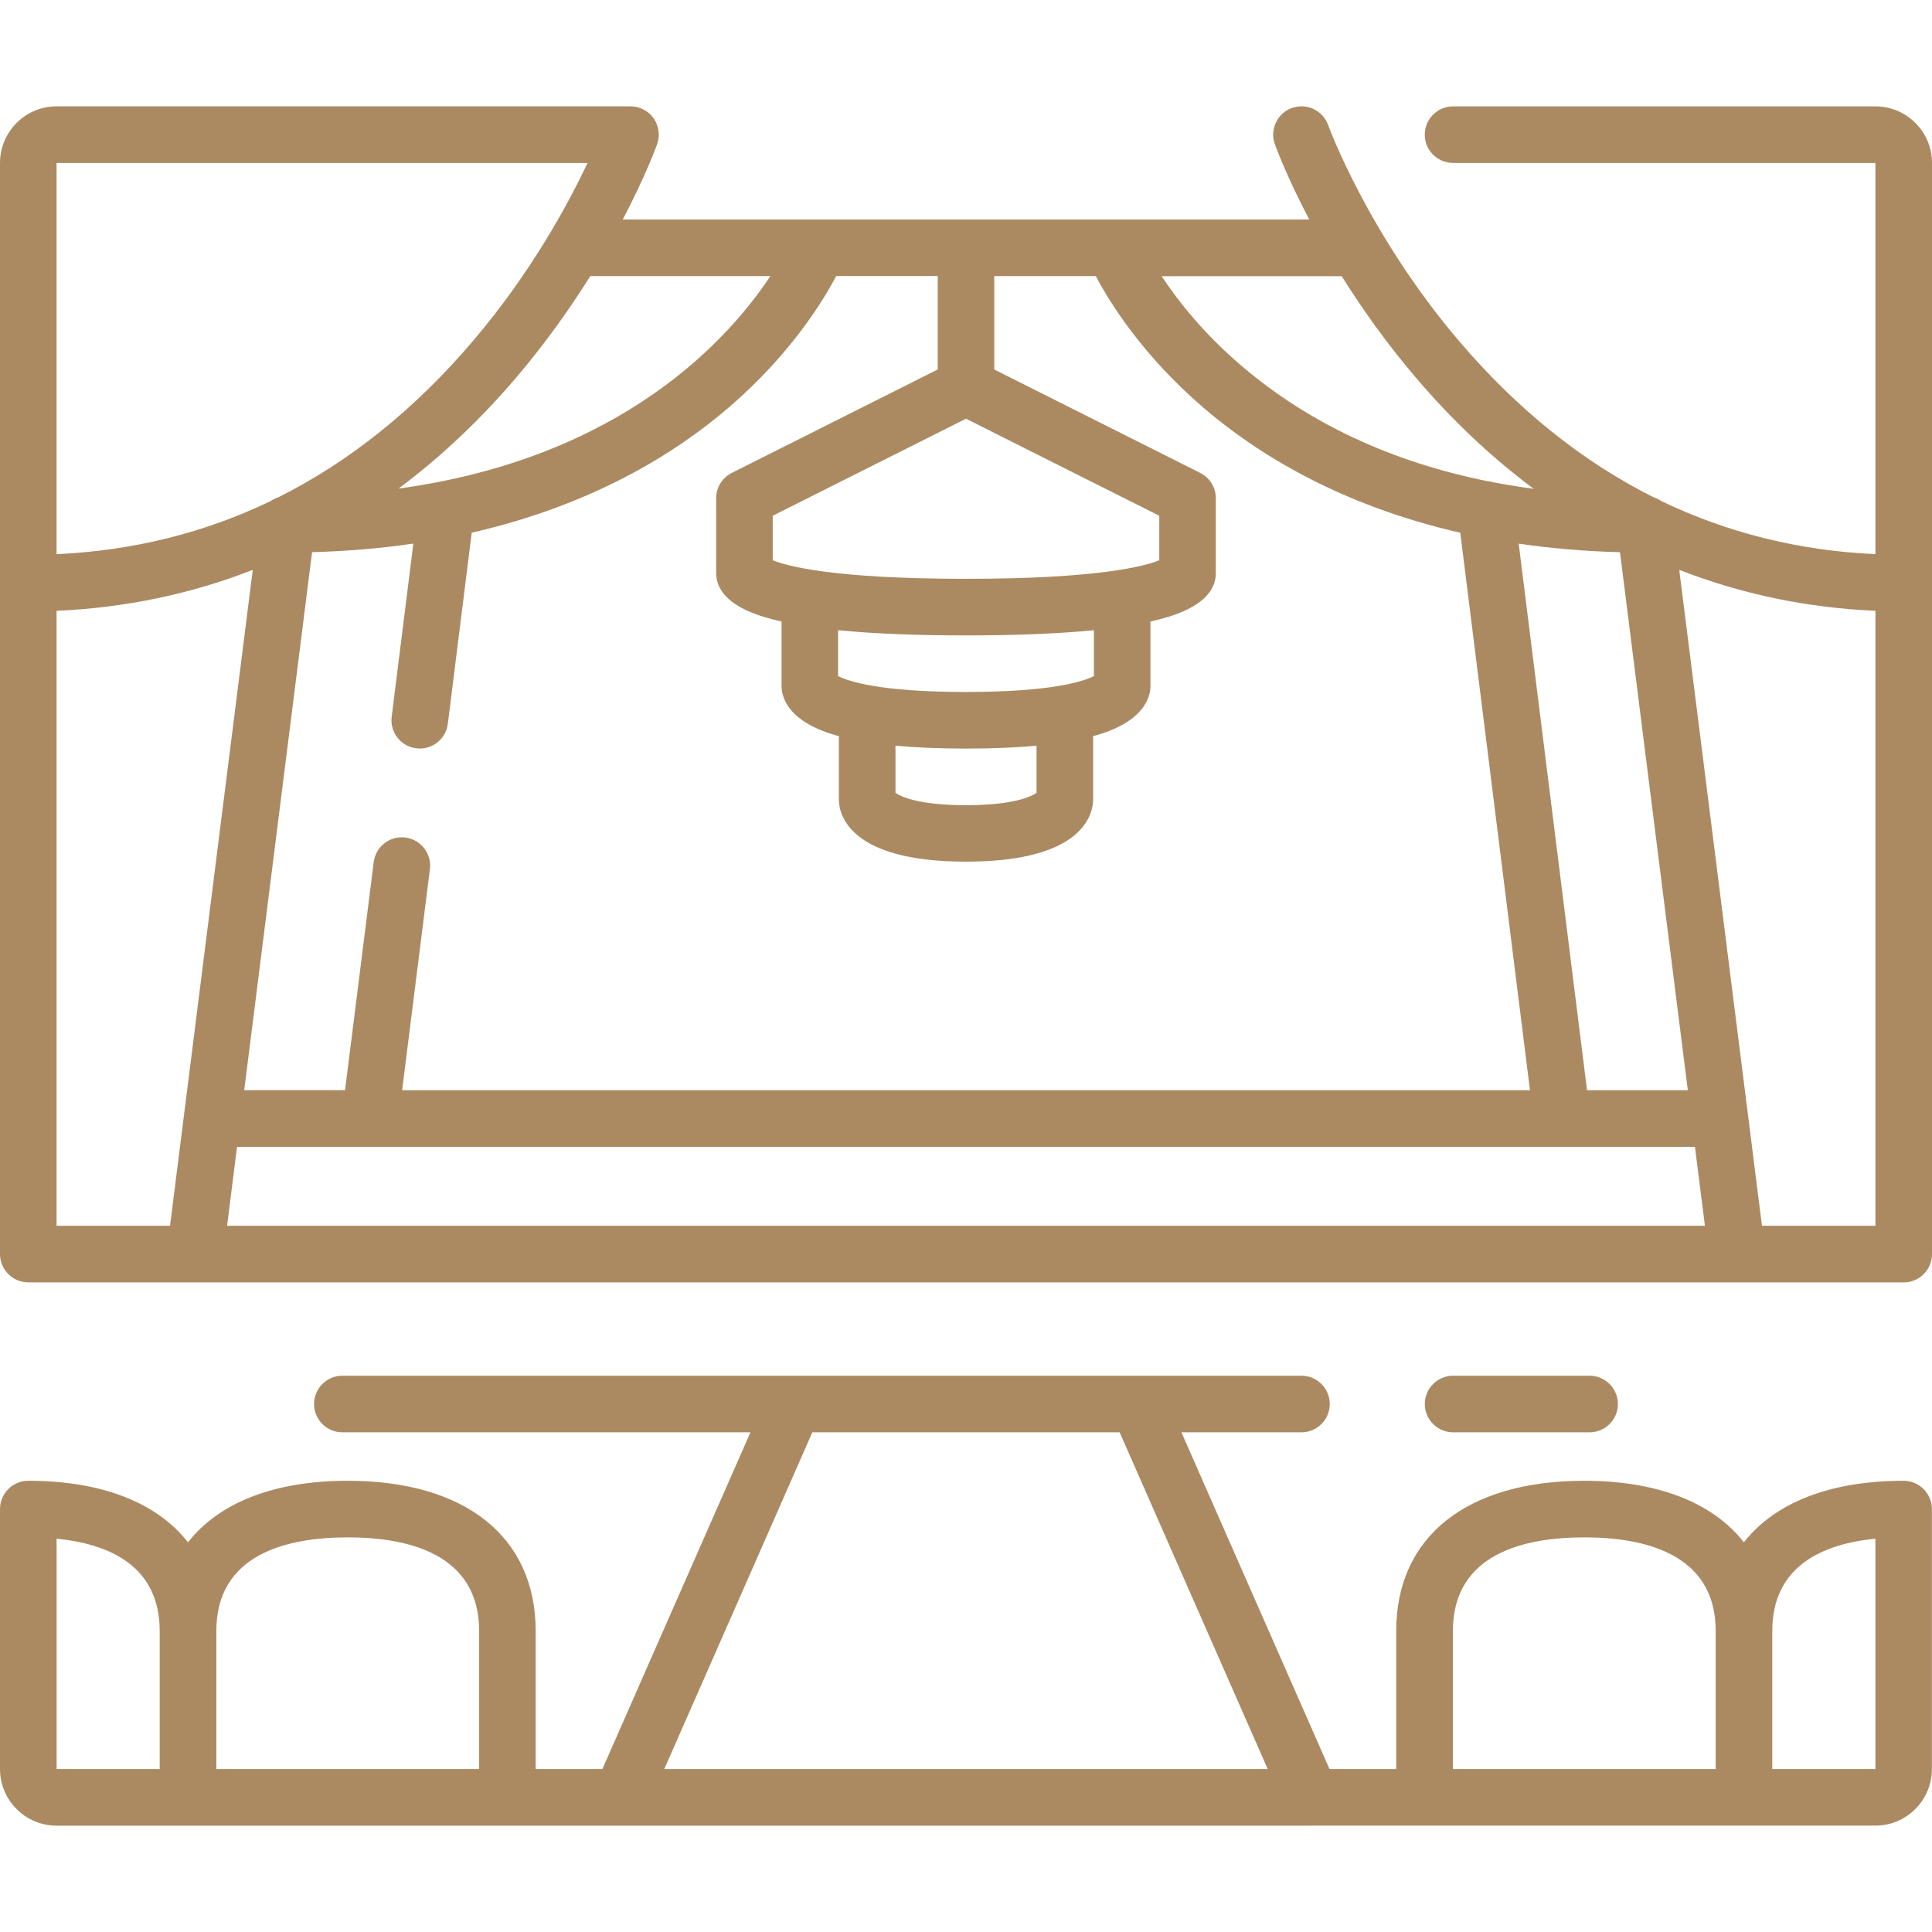 <?xml version="1.0" encoding="UTF-8"?>
<svg id="Capa_1" xmlns="http://www.w3.org/2000/svg" version="1.1" viewBox="0 0 512 512">
  <!-- Generator: Adobe Illustrator 29.6.1, SVG Export Plug-In . SVG Version: 2.1.1 Build 9)  -->
  <defs>
    <style>
      .st0 {
        fill: #ab8a62;
      }
    </style>
  </defs>
  <path class="st0" d="M347.45,483.82c-.06,0-.11,0-.17,0h-182.57c-.11,0-.22,0-.33,0H14.99C6.73,483.82,0,477.09,0,468.82v-68.9c0-4.14,3.36-7.5,7.5-7.5,19.53,0,34.13,5.83,42.32,16.31,8.19-10.48,22.79-16.31,42.32-16.31,31.2,0,49.82,14.89,49.82,39.82v36.58h17.68l39.24-89.24h-108.15c-4.14,0-7.5-3.36-7.5-7.5s3.36-7.5,7.5-7.5h119.48c.11,0,.23,0,.34,0h90.88c.11,0,.23,0,.34,0h43.13c4.14,0,7.5,3.36,7.5,7.5s-3.36,7.5-7.5,7.5h-31.81l39.24,89.23h17.68v-36.57c0-24.94,18.63-39.82,49.82-39.82,19.53,0,34.13,5.83,42.32,16.31,8.19-10.48,22.8-16.31,42.32-16.31,4.14,0,7.5,3.36,7.5,7.5v68.9c0,8.27-6.73,14.99-14.99,14.99h-149.39c-.06,0-.11,0-.17,0h0ZM15,407.77v61.05h27.32v-36.58c0-17.35-13.54-23.11-27.32-24.47h0ZM92.15,407.42c-15.89,0-34.82,4.31-34.82,24.82v36.58h69.65v-36.58c0-20.52-18.94-24.82-34.82-24.82h0ZM215.28,379.58l-39.24,89.24h159.92s-39.24-89.24-39.24-89.24h-81.44ZM419.85,407.42c-15.89,0-34.82,4.31-34.82,24.82v36.57h69.65v-36.57c0-20.52-18.94-24.82-34.82-24.82ZM497,407.77c-13.79,1.36-27.33,7.12-27.33,24.47v36.57h27.33v-61.04ZM421.26,379.58h-36.17c-4.14,0-7.5-3.36-7.5-7.5s3.36-7.5,7.5-7.5h36.17c4.14,0,7.5,3.36,7.5,7.5s-3.36,7.5-7.5,7.5ZM460.31,339.84s-.07,0-.11,0H7.5C3.36,339.84,0,336.48,0,332.34V43.18C0,34.91,6.72,28.18,14.99,28.18h152.1c2.44,0,4.73,1.19,6.13,3.18,1.4,2,1.75,4.55.93,6.85-.23.63-3.08,8.48-9.12,19.97h181.94c-6.04-11.49-8.89-19.33-9.12-19.97-1.4-3.9.63-8.19,4.53-9.59,3.89-1.4,8.19.63,9.59,4.52.1.29,10.67,29.14,34.9,57.48,15.39,18,32.54,31.74,51.32,41.15.73.23,1.41.57,2.02.99,17.56,8.45,36.52,13.17,56.79,14.1V43.18h-111.92c-4.14,0-7.5-3.35-7.5-7.49s3.36-7.5,7.5-7.5h111.93c8.27,0,14.99,6.72,14.99,14.99v289.17c0,4.14-3.36,7.5-7.5,7.5h-44.08s-.07,0-.11,0h0ZM466.94,324.84h30.06v-162.97c-18.16-.79-35.56-4.44-51.98-10.85l18.2,144.35c.01.07.02.14.03.21l3.69,29.26ZM60.18,324.84h391.64l-2.64-20.92h-35.13c-.07,0-.14,0-.22,0H62.82l-2.64,20.92ZM15,324.84h30.06l21.92-173.82c-16.42,6.41-33.83,10.06-51.99,10.85v162.97ZM420.58,288.92h26.71l-17.98-142.58c-9.55-.25-18.48-1.04-26.84-2.27l18.11,144.85ZM106.54,288.92h298.92l-18.47-147.74c-32.04-7.32-54.04-21.06-68.14-33.2-16.09-13.85-24.73-27.76-28.45-34.81h-26.91v24.75l54.59,27.41c2.53,1.27,4.13,3.87,4.13,6.7v19.83c0,.1,0,.2,0,.29-.2,5.03-4.5,8.86-12.78,11.38-1.39.42-2.9.82-4.55,1.18v17.14c0,.07,0,.14,0,.21-.06,2.11-1.13,7.43-9.79,11.18-1.59.69-3.39,1.3-5.4,1.85v16.76s0,.09,0,.13c-.07,3.84-2.7,16.37-33.69,16.37s-33.63-12.53-33.69-16.37c0-.04,0-.09,0-.13v-16.76c-2.01-.55-3.82-1.17-5.4-1.85-8.66-3.74-9.73-9.06-9.79-11.18,0-.07,0-.14,0-.21v-17.14c-1.65-.37-3.16-.76-4.55-1.18-8.28-2.52-12.58-6.35-12.78-11.38,0-.1,0-.2,0-.29v-19.83c0-2.84,1.6-5.43,4.13-6.7l54.59-27.42v-24.75h-26.91c-3.72,7.05-12.36,20.96-28.45,34.81-14.1,12.13-36.1,25.88-68.14,33.2l-6.33,50.63c-.51,4.11-4.26,7.03-8.37,6.51-4.11-.51-7.03-4.26-6.51-8.37l5.74-45.88c-8.35,1.22-17.29,2.01-26.84,2.27l-17.98,142.58h26.72l7.6-60.45c.52-4.11,4.27-7.02,8.38-6.51,4.11.52,7.02,4.27,6.51,8.38l-7.36,58.58ZM237.31,210.13c1.35.93,5.99,3.25,18.69,3.25s17.34-2.32,18.69-3.25v-12.51c-5.48.51-11.72.76-18.69.76s-13.21-.26-18.69-.76v12.51ZM222.11,179.17c2.61,1.34,10.87,4.21,33.89,4.21s31.28-2.87,33.89-4.21v-12.16c-9.26.92-20.58,1.38-33.89,1.38s-24.62-.46-33.89-1.38v12.16ZM204.78,148.47c3.87,1.58,16.19,4.92,51.22,4.92s47.35-3.34,51.22-4.92v-11.79l-51.22-25.72-51.22,25.72v11.79ZM14.99,43.18v103.68c20.27-.93,39.24-5.64,56.79-14.1.61-.43,1.3-.76,2.02-.99,18.78-9.41,35.93-23.14,51.32-41.15,15.52-18.15,25.43-36.51,30.58-47.44H14.99ZM396.04,127.86c3.41.65,6.89,1.21,10.42,1.69-11.18-8.32-21.66-18.2-31.34-29.58-7.85-9.22-14.32-18.42-19.55-26.78h-47.72c4.28,6.5,11.17,15.28,21.43,23.99,17.79,15.1,39.58,25.25,65.1,30.37.57.04,1.12.15,1.65.32ZM156.42,73.18c-5.23,8.37-11.7,17.56-19.54,26.78-9.66,11.35-20.12,21.21-31.26,29.52,59.33-8.11,87.56-39.71,98.53-56.31h-47.72,0Z"/>
</svg>